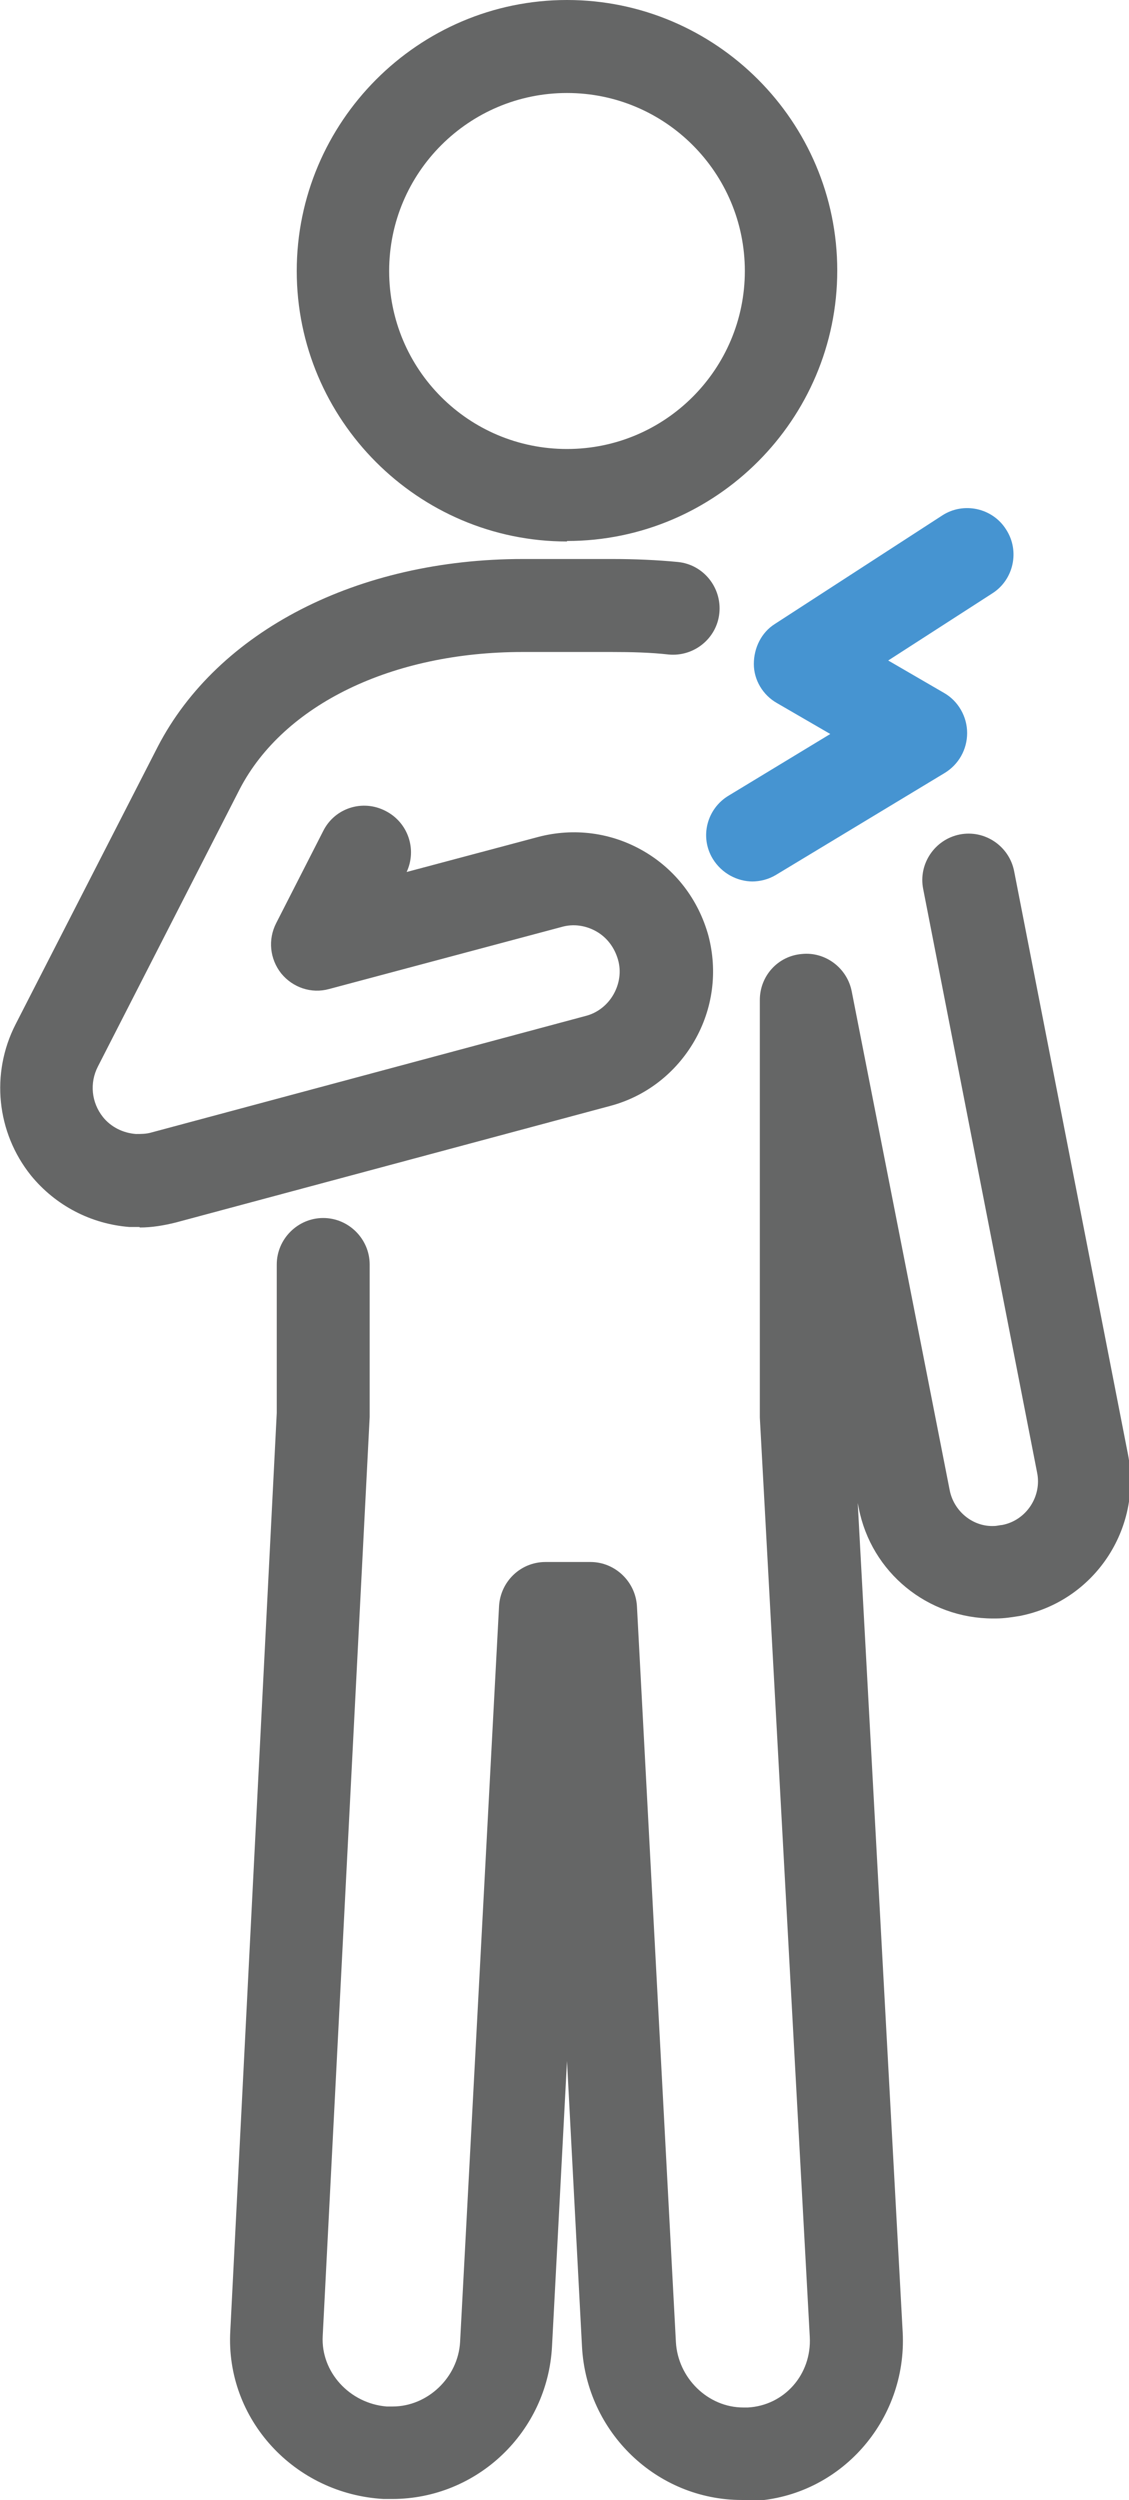 <?xml version="1.0" encoding="UTF-8"?>
<svg id="_레이어_1" data-name="레이어 1" xmlns="http://www.w3.org/2000/svg" viewBox="0 0 22.6 50">
  <defs>
    <style>
      .cls-1 {
        fill: #656666;
      }

      .cls-1, .cls-2 {
        stroke-width: 0px;
      }

      .cls-2 {
        fill: #4694d1;
      }
    </style>
  </defs>
  <path class="cls-1" d="M11.35,10.83c-2.98,0-5.41-2.43-5.41-5.41S8.37,0,11.35,0s5.41,2.43,5.41,5.41-2.43,5.41-5.41,5.41ZM11.35,1.86c-1.96,0-3.56,1.59-3.56,3.56s1.59,3.56,3.56,3.56,3.56-1.6,3.56-3.56-1.59-3.56-3.56-3.56Z"/>
  <g>
    <path class="cls-1" d="M14.85,50c-1.7,0-3.11-1.35-3.2-3.07l-.3-5.71-.3,5.71c-.09,1.71-1.5,3.05-3.2,3.05-.05,0-.12,0-.17,0-1.79-.1-3.17-1.6-3.07-3.36l.93-18.36v-2.97c0-.51.42-.93.93-.93s.93.42.93.93v3s0,.03,0,.05l-.94,18.38c-.04.72.54,1.35,1.28,1.41.05,0,.09,0,.12,0,.7,0,1.31-.58,1.35-1.29l.78-14.72c.03-.49.43-.88.93-.88h.9c.49,0,.9.39.93.88l.78,14.72c.04.72.64,1.31,1.35,1.31.03,0,.06,0,.09,0,.73-.04,1.28-.66,1.24-1.41l-1-18.39s0-.03,0-.05v-8.3c0-.48.36-.88.84-.92.47-.05.91.28,1,.75l1.96,9.97c.08.42.46.74.89.72.05,0,.13-.02.16-.02.48-.09.8-.57.7-1.05l-2.28-11.67c-.1-.5.23-.99.73-1.09.5-.1.99.23,1.09.73l2.28,11.67c.29,1.49-.68,2.94-2.17,3.23-.13.02-.3.05-.48.05h-.05c-1.31,0-2.44-.92-2.69-2.21l-.02-.1.9,16.59c.09,1.76-1.25,3.28-3,3.37-.06,0-.13,0-.18,0Z"/>
    <path class="cls-1" d="M2.79,24.54c-.07,0-.13,0-.2,0-.77-.06-1.48-.43-1.97-1.03-.69-.86-.81-2.04-.31-3.02l2.85-5.56c1.2-2.31,4-3.75,7.31-3.75h1.78c.46,0,.91.02,1.32.06.51.05.88.51.83,1.02-.05.51-.51.88-1.02.83-.35-.04-.74-.05-1.14-.05h-1.78c-2.61,0-4.78,1.05-5.66,2.74l-2.84,5.55c-.17.33-.13.72.1,1.01.16.2.4.32.66.34.1,0,.21,0,.31-.03l8.69-2.33c.24-.06.44-.22.56-.43.12-.21.16-.46.09-.7s-.22-.44-.43-.56c-.21-.12-.46-.16-.7-.09l-4.65,1.24c-.36.1-.73-.03-.96-.31-.23-.29-.27-.68-.1-1.01l.94-1.84c.23-.46.79-.64,1.25-.4.45.23.63.77.42,1.22l2.63-.7c.72-.19,1.47-.09,2.11.28.64.37,1.1.97,1.3,1.69.19.72.09,1.47-.28,2.11-.37.64-.97,1.11-1.69,1.3l-8.69,2.33c-.24.06-.48.1-.72.1Z"/>
  </g>
  <path class="cls-2" d="M15.07,17.63c-.31,0-.62-.16-.8-.45-.27-.44-.12-1.01.32-1.27l2.03-1.23-1.07-.62c-.28-.16-.46-.46-.46-.78,0-.32.15-.63.42-.8l3.35-2.17c.43-.28,1.01-.15,1.28.28.28.43.15,1.01-.28,1.28l-2.08,1.34,1.12.65c.28.16.46.47.46.8,0,.33-.17.63-.45.8l-3.38,2.04c-.15.09-.32.13-.48.13Z"/>
</svg>